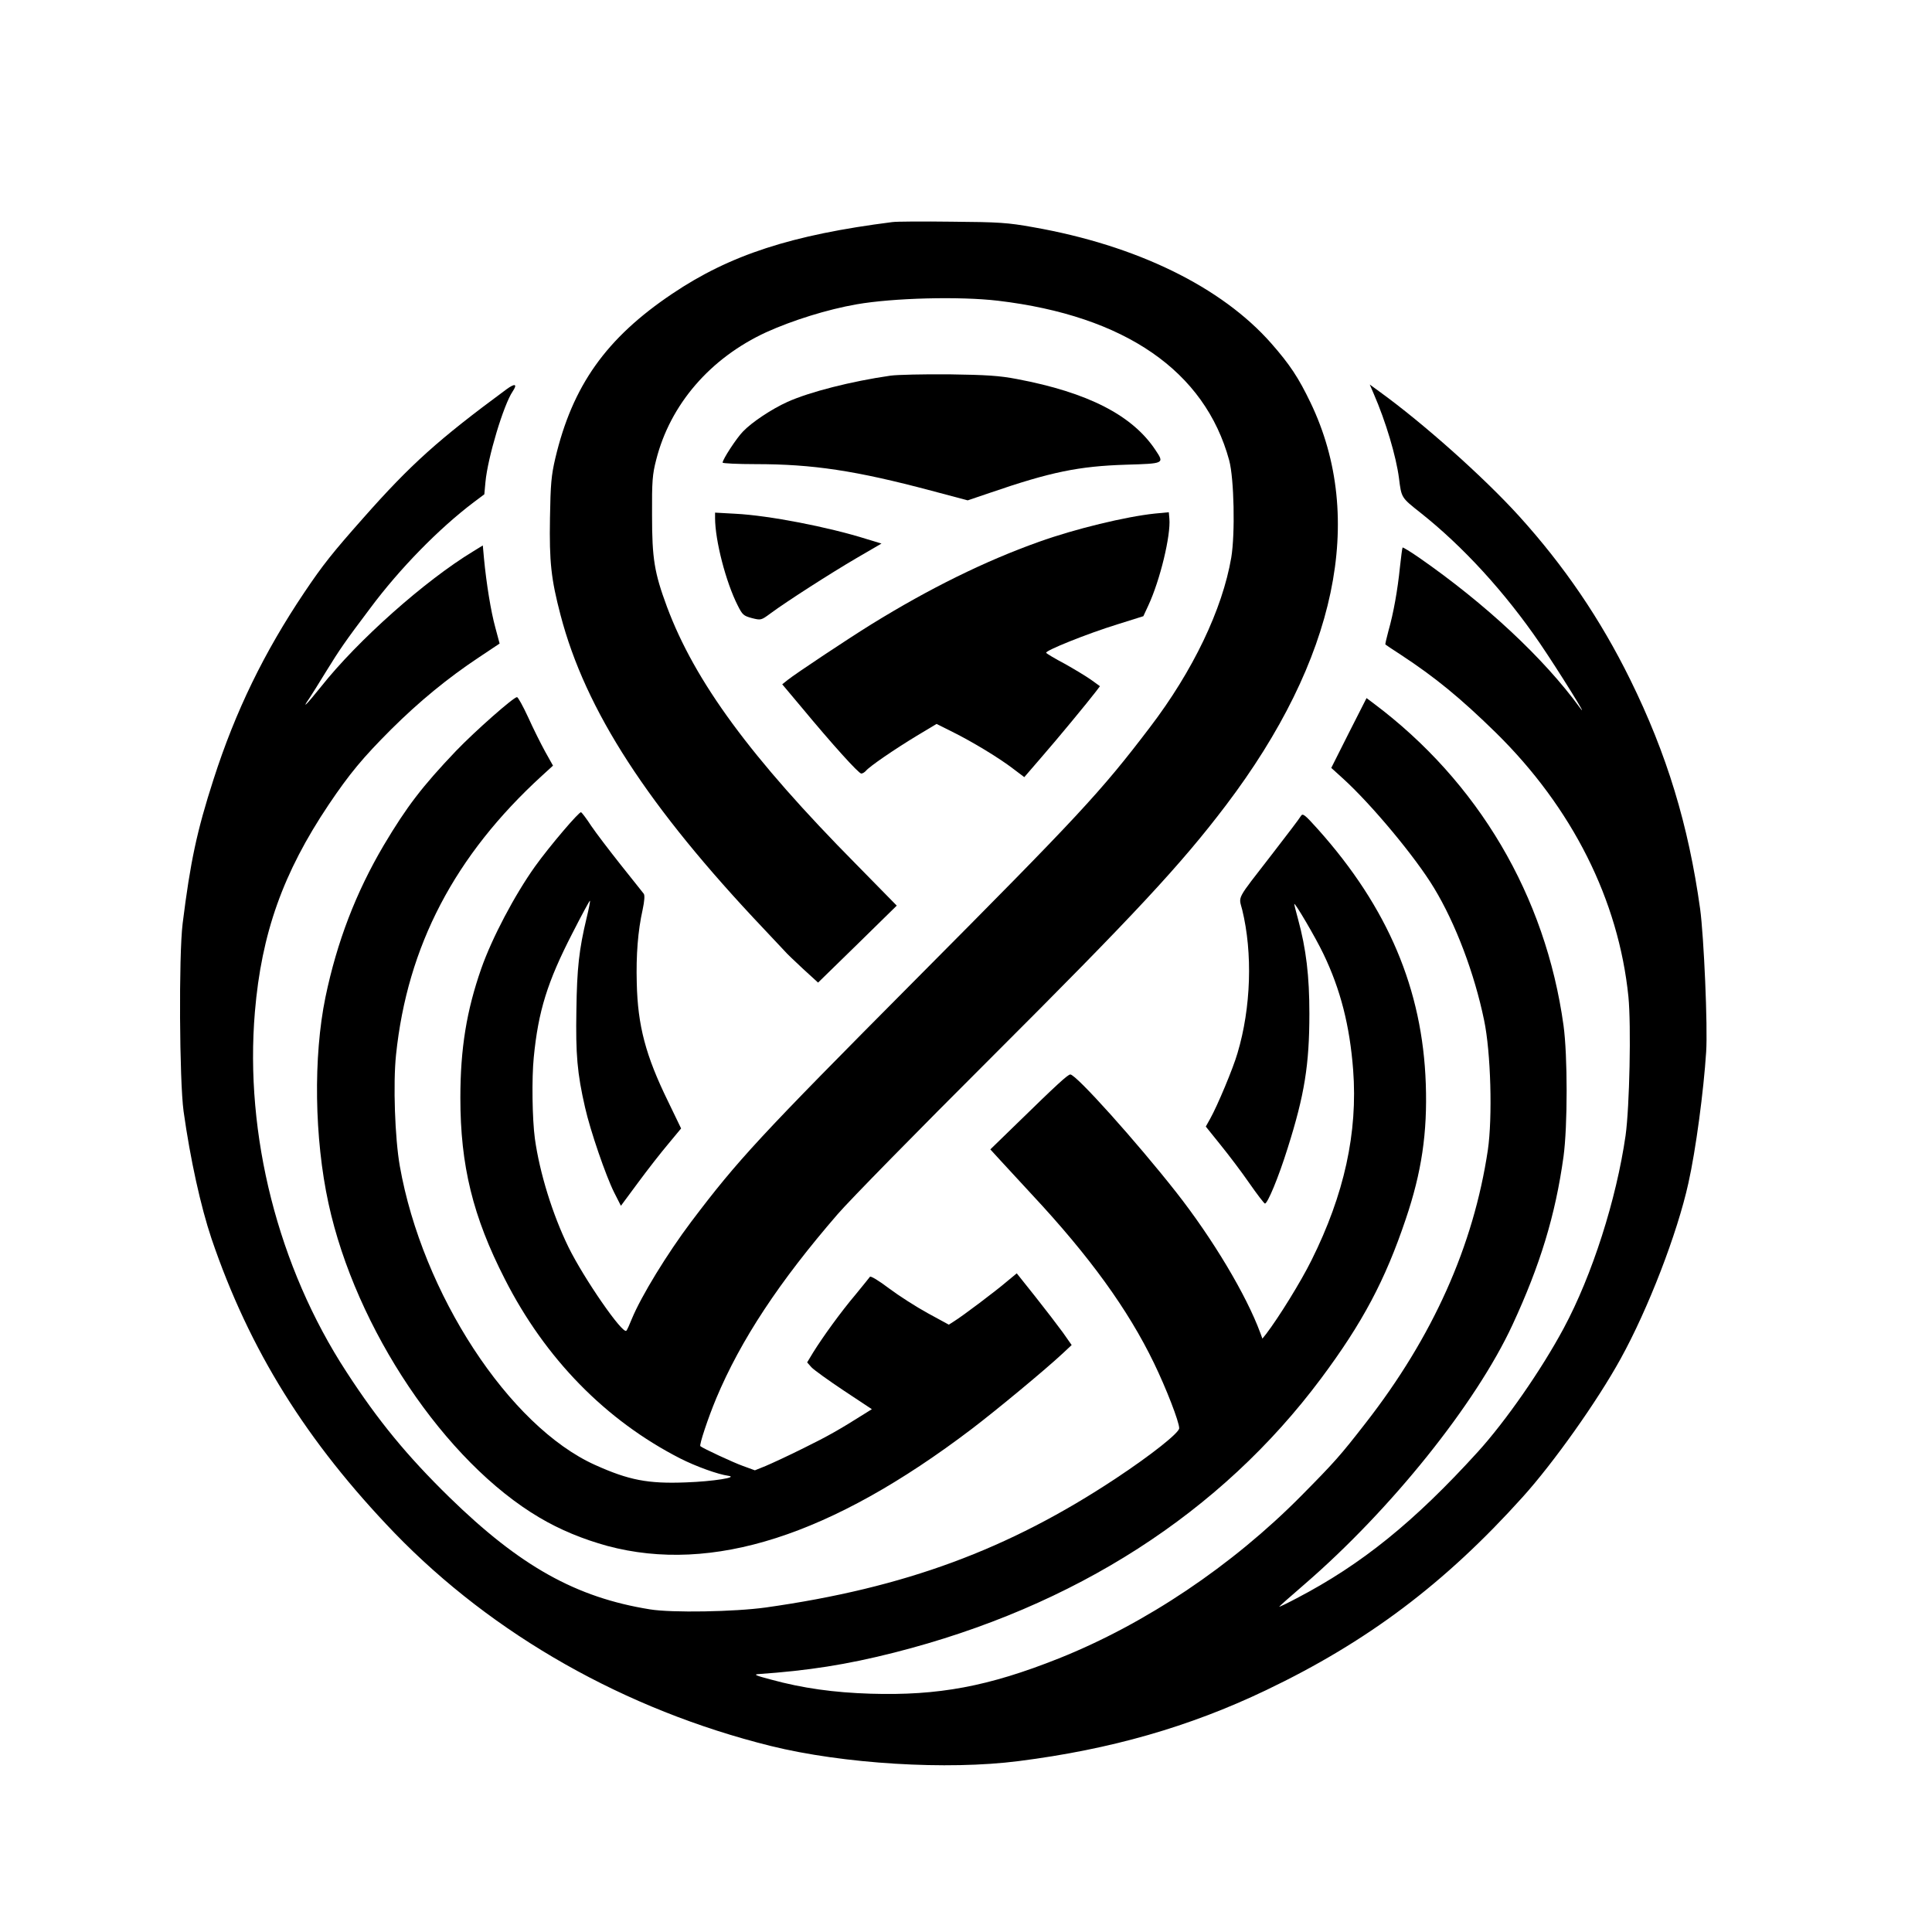 <?xml version="1.0" standalone="no"?>
<!DOCTYPE svg PUBLIC "-//W3C//DTD SVG 20010904//EN"
 "http://www.w3.org/TR/2001/REC-SVG-20010904/DTD/svg10.dtd">
<svg version="1.0" xmlns="http://www.w3.org/2000/svg"
 width="1024pt" height="1024pt" viewBox="0 0 1024 1024"
 preserveAspectRatio="xMidYMid meet">

<g transform="translate(0,1024) scale(0.1,-0.1)"
fill="#000000" stroke="none">
<path d="M4730 9063 c-535 -68 -861 -174 -1167 -380 -350 -235 -529 -487 -620
-873 -21 -90 -25 -135 -28 -315 -4 -234 6 -324 56 -515 132 -505 462 -1014
1079 -1665 52 -55 102 -108 110 -117 8 -10 51 -51 95 -92 l81 -74 209 204 208
204 -214 218 c-560 566 -856 969 -1004 1366 -67 181 -79 255 -79 486 -1 180 2
216 22 293 74 293 286 539 583 676 139 63 324 121 479 148 195 34 547 43 750
19 672 -80 1096 -372 1225 -846 26 -97 32 -388 11 -515 -47 -275 -203 -601
-432 -901 -261 -343 -374 -464 -1239 -1334 -836 -841 -943 -957 -1191 -1285
-128 -170 -265 -394 -315 -515 -12 -30 -25 -59 -29 -63 -19 -22 -226 278 -307
443 -85 174 -153 395 -178 575 -14 103 -17 319 -6 430 24 246 72 400 204 657
50 98 92 176 94 174 2 -1 -6 -43 -18 -92 -40 -167 -51 -266 -54 -489 -4 -233
4 -332 46 -515 28 -124 110 -362 154 -450 l36 -71 91 123 c50 68 122 160 160
205 l68 82 -69 143 c-119 243 -161 402 -166 628 -4 148 6 276 31 388 10 47 12
77 6 85 -5 7 -60 75 -121 152 -61 77 -132 170 -157 207 -24 37 -49 70 -54 73
-9 6 -168 -181 -244 -287 -109 -153 -228 -379 -285 -541 -78 -223 -111 -424
-111 -686 0 -358 66 -629 236 -961 214 -421 534 -748 929 -950 85 -43 199 -84
255 -92 57 -8 -81 -30 -224 -35 -202 -8 -303 12 -481 92 -457 205 -917 910
-1036 1585 -26 148 -36 436 -20 589 60 577 311 1057 774 1480 l58 53 -42 75
c-23 42 -64 124 -90 182 -27 58 -53 106 -59 106 -18 0 -220 -178 -323 -285
-179 -188 -261 -295 -383 -500 -148 -251 -248 -512 -309 -805 -65 -315 -59
-748 16 -1093 144 -664 618 -1371 1119 -1666 108 -64 229 -114 360 -150 555
-148 1185 54 1930 620 134 102 391 315 483 401 l47 44 -47 67 c-27 37 -92 122
-146 190 l-98 123 -52 -43 c-57 -49 -236 -184 -280 -211 l-28 -18 -112 61
c-62 34 -154 93 -206 132 -51 39 -96 66 -100 61 -3 -5 -38 -47 -76 -94 -78
-92 -174 -225 -225 -307 l-32 -53 23 -26 c13 -14 91 -70 172 -124 l148 -98
-40 -25 c-130 -82 -191 -117 -321 -181 -80 -40 -171 -82 -202 -95 l-57 -23
-63 23 c-51 18 -214 94 -226 105 -7 6 41 150 84 253 130 310 334 619 644 977
62 72 428 445 814 830 759 758 1004 1021 1243 1336 586 773 744 1521 449 2135
-64 133 -109 201 -208 314 -264 300 -715 520 -1263 616 -134 24 -179 27 -430
29 -154 2 -296 1 -315 -2z"/>
<path d="M4720 8249 c-208 -30 -428 -86 -546 -139 -84 -38 -188 -107 -236
-157 -35 -36 -108 -148 -108 -165 0 -4 79 -8 175 -8 303 0 530 -34 932 -141
l192 -51 118 40 c323 111 471 141 721 149 205 6 204 6 156 78 -122 184 -358
305 -734 376 -94 18 -160 22 -360 25 -135 1 -274 -2 -310 -7z"/>
<path d="M2685 8177 c-361 -266 -508 -398 -759 -682 -163 -184 -215 -249 -313
-395 -213 -317 -365 -629 -481 -990 -89 -276 -123 -437 -164 -765 -21 -172
-17 -833 5 -995 36 -257 91 -505 148 -675 201 -591 503 -1075 971 -1561 523
-540 1221 -936 1993 -1128 384 -95 935 -129 1315 -80 487 62 903 181 1309 375
538 257 949 566 1362 1025 164 182 394 506 518 731 146 264 301 665 360 933
39 174 81 490 94 695 9 131 -12 611 -32 758 -62 445 -176 820 -370 1214 -158
321 -350 603 -590 868 -188 207 -508 492 -739 659 l-52 38 21 -49 c64 -147
119 -332 134 -448 13 -104 12 -102 113 -182 225 -178 448 -421 634 -693 98
-144 271 -422 211 -340 -191 262 -500 550 -851 794 -46 32 -86 56 -88 54 -2
-3 -8 -49 -14 -104 -12 -119 -34 -244 -61 -338 -10 -38 -18 -71 -16 -72 1 -1
37 -26 81 -54 183 -120 317 -230 504 -413 406 -399 651 -888 703 -1400 15
-154 6 -583 -15 -735 -49 -340 -177 -741 -328 -1022 -118 -220 -307 -492 -455
-655 -338 -372 -617 -597 -960 -776 -51 -27 -93 -47 -93 -45 0 2 59 54 132
117 460 397 910 958 1104 1376 147 317 228 582 271 893 22 162 22 535 0 695
-95 687 -452 1292 -1008 1708 l-36 27 -94 -185 -93 -185 65 -59 c150 -137 382
-415 480 -578 114 -188 214 -453 265 -700 36 -171 45 -516 20 -688 -76 -508
-291 -990 -649 -1449 -133 -171 -162 -204 -340 -384 -366 -370 -826 -679
-1285 -862 -374 -149 -639 -198 -998 -187 -194 6 -360 29 -528 75 -80 21 -94
27 -66 29 262 18 468 50 720 114 957 243 1731 741 2262 1453 220 295 340 521
449 845 84 248 115 457 106 716 -17 501 -201 935 -571 1349 -71 79 -81 87 -91
71 -5 -10 -75 -102 -154 -204 -192 -248 -176 -218 -157 -293 56 -229 47 -519
-25 -760 -23 -80 -106 -278 -144 -346 l-24 -43 78 -97 c43 -53 112 -144 152
-202 41 -59 78 -107 83 -109 13 -4 72 137 121 294 89 281 115 441 115 713 0
199 -17 342 -60 500 -11 40 -20 76 -20 80 0 15 113 -177 154 -263 91 -189 140
-381 158 -616 25 -332 -47 -660 -221 -1009 -57 -115 -173 -302 -240 -390 l-20
-25 -11 30 c-74 201 -252 499 -446 746 -210 267 -530 624 -561 624 -13 0 -68
-50 -281 -258 l-143 -139 53 -58 c29 -32 105 -114 168 -182 306 -328 509 -609
646 -892 65 -134 134 -312 134 -346 0 -24 -146 -140 -333 -264 -573 -380
-1122 -582 -1858 -686 -166 -23 -498 -29 -614 -10 -392 63 -688 228 -1064 595
-223 218 -377 405 -545 664 -362 555 -540 1257 -485 1908 35 416 149 737 391
1098 111 165 181 249 332 400 148 147 299 271 463 380 l111 74 -23 86 c-23 84
-47 230 -60 367 l-6 67 -52 -32 c-254 -154 -610 -470 -805 -716 -76 -95 -107
-126 -63 -63 10 15 51 80 90 144 71 115 98 155 233 334 157 211 365 423 549
562 l56 42 6 65 c12 130 96 409 144 480 27 40 13 45 -32 12z"/>
<path d="M6121 7518 c-153 -16 -423 -81 -615 -150 -286 -102 -578 -246 -886
-436 -129 -80 -404 -263 -444 -295 l-30 -24 100 -119 c165 -199 305 -354 319
-354 7 0 18 7 25 15 19 23 150 113 269 185 l105 63 84 -42 c105 -52 249 -139
324 -197 l57 -43 88 102 c89 102 249 296 291 351 l22 29 -47 34 c-27 19 -90
57 -140 85 -51 27 -95 53 -98 58 -7 11 216 101 378 151 l137 43 26 56 c63 135
120 373 112 461 l-3 34 -74 -7z"/>
<path d="M3790 7495 c0 -119 57 -340 120 -464 25 -50 31 -55 75 -67 48 -12 49
-12 99 25 88 65 316 211 454 292 l134 78 -79 24 c-203 64 -518 125 -695 134
l-108 6 0 -28z"/>
</g>
</svg>
